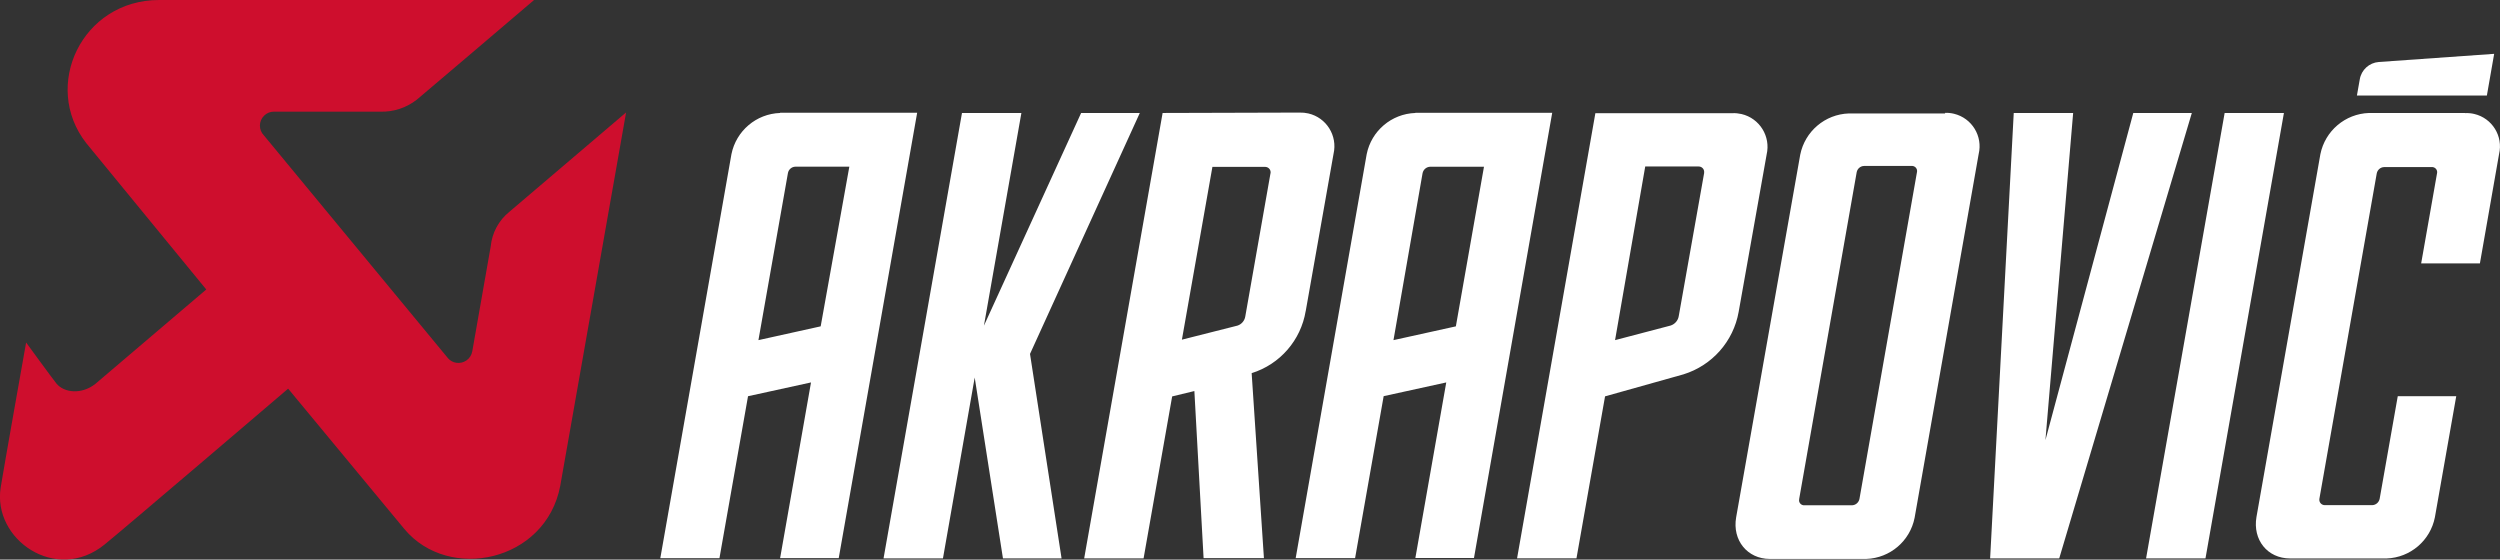 <svg viewBox="0 0 377.06 84.4" height="84.4" width="377.06" xmlns="http://www.w3.org/2000/svg" data-name="Layer 1" id="Layer_1">
  <rect x="0" y="0" width="377.06" height="84.4" fill="#333333" stroke="none"/>
  <defs>
    <style>
      .cls-1 {
        fill: #fff;
      }

      .cls-2 {
        fill: #ce0e2d;
      }
    </style>
  </defs>
  <path d="M171.9,17.04h-8.84l-14.66,32.08,5.65-32.08h-8.96l-11.83,67.18h8.96l4.79-27.28,4.26,27.28h8.84l-4.76-30.84,16.56-36.34ZM196.93,46.94l4.2-23.74c.63-2.73-1.07-5.46-3.8-6.09-.43-.1-.87-.14-1.31-.13l-20.67.06-11.83,67.18h8.96l4.31-24.43,3.35-.81,1.39,25.2h9.1l-1.85-27.9c4.27-1.33,7.42-4.96,8.15-9.37M191.62,26.14l-3.8,21.58c-.1.65-.56,1.19-1.18,1.39l-8.38,2.12,4.6-26.06h7.95c.45,0,.82.35.83.8,0,.05,0,.11-.01.16M117.65,17.04c-3.59.12-6.62,2.7-7.33,6.21l-10.73,60.94h8.92l4.31-24.43,9.5-2.08-4.66,26.5h8.84l11.83-67.18h-20.67v.03h0ZM123.78,49.22l-9.39,2.08,4.45-25.2c.1-.54.57-.95,1.12-.96h8.14l-4.32,24.07ZM376.18,8.12l-17.4,1.23c-1.45.11-2.63,1.19-2.87,2.62l-.43,2.44h19.6l1.1-6.29ZM335.53,17.04l-11.85,67.18h8.96l11.83-67.18h-8.94ZM321.75,17.04l-13.25,49.34,4.18-49.34h-8.96l-3.56,67.18h10.42l20-67.18h-8.83ZM371.79,17.04h-14.49c-3.59.12-6.62,2.7-7.33,6.21l-9.64,54.72c-.59,3.43,1.63,6.26,5.09,6.26h14.54c3.58-.13,6.59-2.7,7.28-6.21l3.22-18.26h-8.82l-2.73,15.47c-.11.54-.57.94-1.12.96h-7.15c-.45,0-.82-.35-.83-.8,0-.05,0-.11.01-.16l8.65-49.07c.1-.54.57-.95,1.12-.96h7.15c.42-.04.8.27.84.69.01.09,0,.18-.02.27l-2.39,13.57h8.86l2.89-16.49c.64-2.7-1.03-5.41-3.73-6.05-.45-.11-.9-.15-1.36-.13M266.45,23.31c.64-2.73-1.05-5.47-3.79-6.11-.44-.1-.9-.15-1.35-.13h-20.69l-11.81,67.14h8.96l4.31-24.43,11.83-3.32c4.32-1.34,7.53-4.97,8.32-9.42l4.22-23.73ZM257.03,26.07l-3.83,21.58c-.1.68-.58,1.24-1.23,1.45l-8.38,2.2,4.55-26.19h8.06c.45,0,.82.35.83.8,0,.05,0,.11-.01.16M293.38,17.11h-14.53c-3.59.12-6.62,2.7-7.33,6.21l-9.67,54.72c-.59,3.43,1.68,6.26,5.09,6.26h14.55c3.58-.13,6.59-2.7,7.28-6.21l9.66-54.85c.65-2.7-1.01-5.42-3.71-6.08-.45-.11-.92-.16-1.38-.14M289.12,25.99l-8.67,49.26c-.11.54-.57.94-1.12.96h-7.15c-.42.04-.8-.27-.84-.69,0-.09,0-.19.02-.27l8.67-49.26c.1-.55.57-.95,1.12-.96h7.15c.42-.04.8.27.84.69.01.09,0,.18-.02.27M213.46,17.04c-3.59.12-6.62,2.7-7.33,6.21l-10.71,60.93h8.96l4.31-24.43,9.44-2.07-4.66,26.48h8.84l11.8-67.15h-20.64v.02ZM219.59,49.22l-9.42,2.08,4.39-25.19c.12-.54.57-.93,1.12-.96h8.14l-4.24,24.07Z" class="cls-1"></path>
  <path d="M74.01,37.17l-2.78,15.82c-.2,1.15-1.3,1.92-2.45,1.72-.47-.08-.9-.32-1.21-.68l-27.76-33.6c-.82-.83-.81-2.16.02-2.98.4-.4.94-.62,1.5-.61h15.95c2.02.08,4.01-.57,5.6-1.82,2.35-1.96,13.89-11.81,17.67-15.02H24C12.36,0,6.25,12.96,13.02,21.6l18.09,22.06-16.73,14.24c-2.06,1.63-4.72,1.37-5.89-.08-.56-.69-4.55-6.16-4.55-6.16,0,0-3.43,19.27-3.83,21.82-1.29,7.88,8.36,14.57,15.66,8.65,2.6-2.09,27.69-23.51,27.69-23.51l17.53,21.17c6.69,8.03,21.33,4.95,23.51-6.51l9.93-56.32c-4.95,4.2-14.86,12.64-17.61,14.99-1.61,1.3-2.62,3.19-2.81,5.24" class="cls-2"></path>
</svg>
